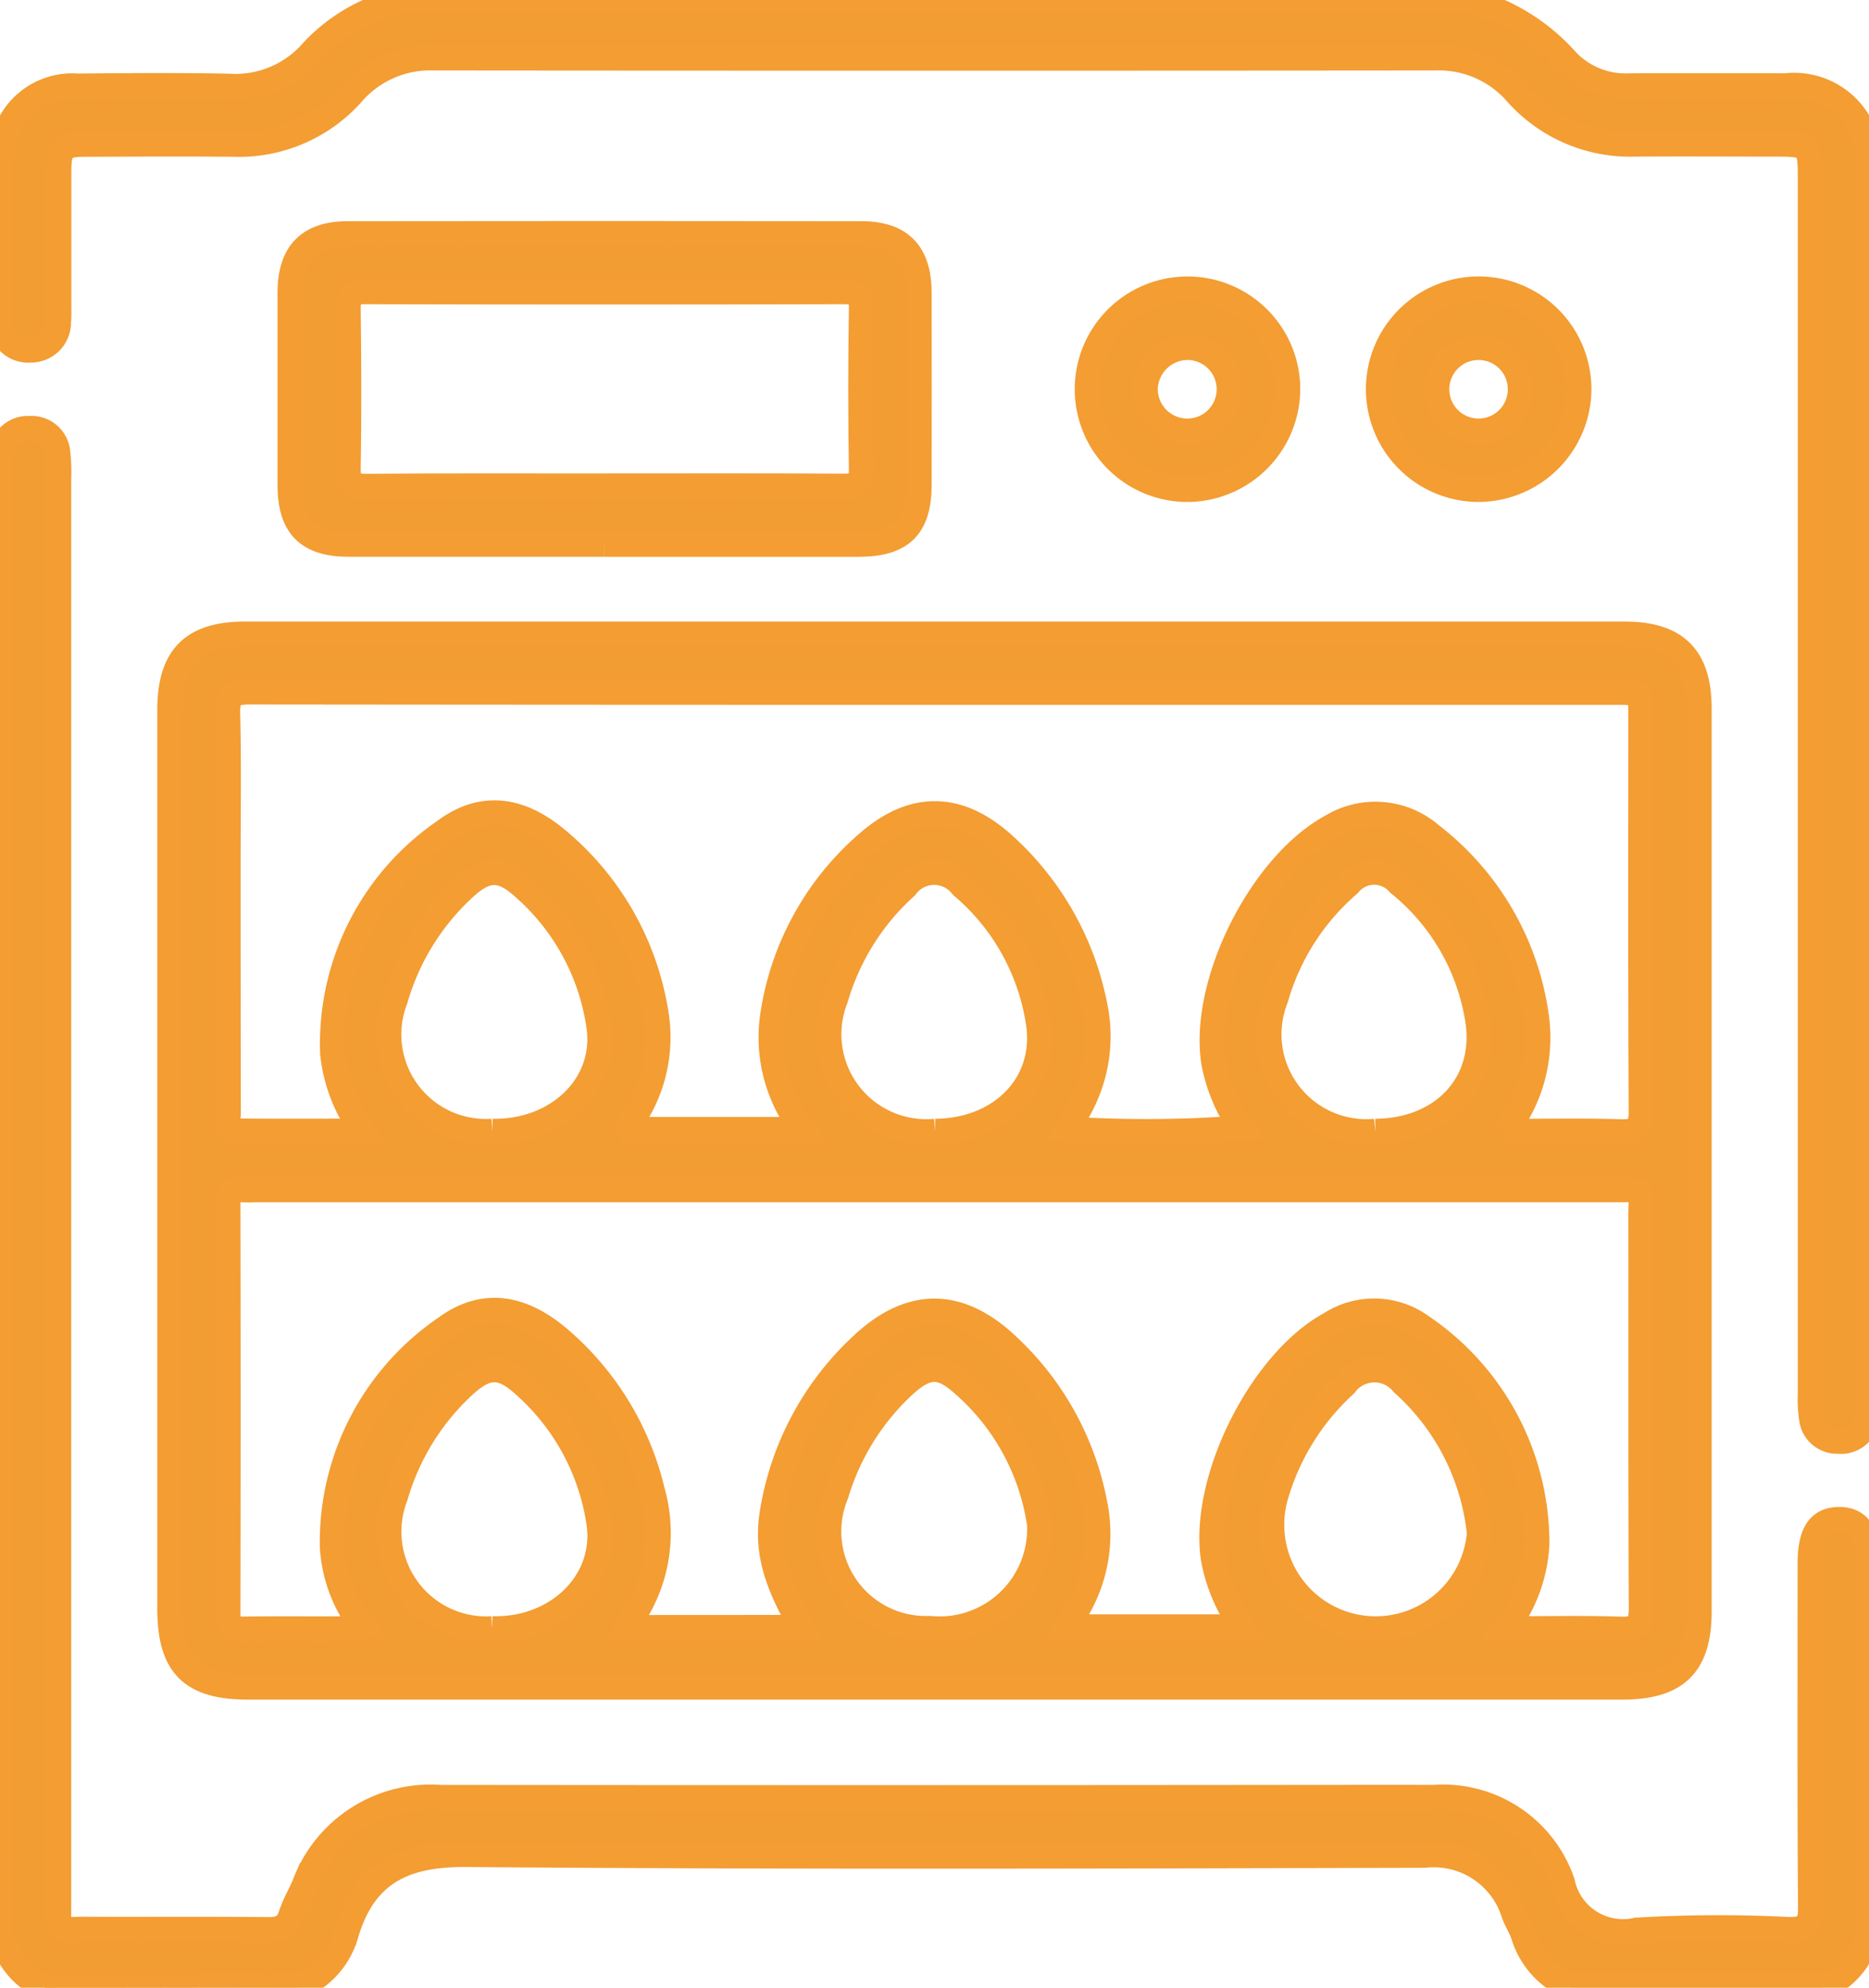 <?xml version="1.0" encoding="UTF-8"?>
<svg xmlns="http://www.w3.org/2000/svg" xmlns:xlink="http://www.w3.org/1999/xlink" id="Vleeskuikensector_icon_03" data-name="Vleeskuikensector icon 03" width="74.424" height="79.145" viewBox="0 0 74.424 79.145">
  <defs>
    <clipPath id="clip-path">
      <rect id="Rectangle_244" data-name="Rectangle 244" width="74.424" height="79.145" fill="#f29d34" stroke="#f39d33" stroke-width="1"></rect>
    </clipPath>
  </defs>
  <g id="Group_718" data-name="Group 718" clip-path="url(#clip-path)">
    <path id="Path_13212" data-name="Path 13212" d="M1.812,144.87A3.009,3.009,0,0,1,0,141.718Q.042,113.2.021,84.68a5.252,5.252,0,0,1,.06-1,1.04,1.04,0,0,1,1.1-.893A1.049,1.049,0,0,1,2.3,83.75a7.059,7.059,0,0,1,.036,1q0,28.365,0,56.729c0,1.273-.085,1.062,1.069,1.066,2.421.01,4.843-.01,7.265.014.477,0,.763-.1.918-.585.133-.413.362-.795.533-1.2a5.352,5.352,0,0,1,5.394-3.478q16.848.017,33.7,0c1.958,0,3.916-.007,5.874,0a5.019,5.019,0,0,1,5.122,3.37,2.469,2.469,0,0,0,2.963,1.914,54.678,54.678,0,0,1,6.024-.026c.7.016.91-.159.9-.883-.034-4.56-.018-9.12-.017-13.68,0-1.211.346-1.747,1.129-1.762.812-.015,1.189.55,1.189,1.794,0,4.56-.034,9.12.02,13.68a2.991,2.991,0,0,1-1.813,3.153H62.562a3.26,3.26,0,0,1-1.9-2.085c-.1-.29-.274-.554-.378-.844a3.346,3.346,0,0,0-3.569-2.331c-12.717.03-25.435.071-38.152-.031-2.484-.02-4.051.746-4.772,3.134a3.218,3.218,0,0,1-1.929,2.157Z" transform="translate(0 -65.725)" fill="#f29d34" stroke="#f39d33" stroke-width="1"></path>
    <path id="Path_13213" data-name="Path 13213" d="M58.443,0a7.851,7.851,0,0,1,4.012,2.434,3.243,3.243,0,0,0,2.519.985q3.091-.005,6.182,0a2.975,2.975,0,0,1,3.3,3.3q.007,24.533,0,49.066a2.855,2.855,0,0,1-.092.839,1.031,1.031,0,0,1-1.12.759,1.012,1.012,0,0,1-1.045-.854,5.59,5.59,0,0,1-.056-1.077q0-24.147,0-48.293c0-1.392-.032-1.423-1.43-1.423-1.855,0-3.709-.012-5.563,0a6.042,6.042,0,0,1-4.732-2.053,4.1,4.1,0,0,0-3.221-1.377q-19.935.018-39.871,0A4.1,4.1,0,0,0,14.1,3.7,6.036,6.036,0,0,1,9.367,5.743c-1.957-.019-3.915-.006-5.872,0-.964,0-1.1.14-1.1,1.129,0,1.751,0,3.5,0,5.254,0,.232.008.465-.014.695a1.094,1.094,0,0,1-1.135,1.115A1.07,1.07,0,0,1,.1,12.825C.073,10.56.03,8.29.134,6.029a2.8,2.8,0,0,1,3.009-2.6c2.009-.018,4.019-.035,6.027.006a4.065,4.065,0,0,0,3.354-1.423A6.933,6.933,0,0,1,16.088,0Z" transform="translate(-0.054)" fill="#f29d34" stroke="#f39d33" stroke-width="1"></path>
    <path id="Path_13214" data-name="Path 13214" d="M63.291,164.426H35.936c-2.266,0-3.121-.857-3.121-3.123q0-17.889,0-35.777c0-2.113.9-3.025,2.989-3.026H90.745c2.052,0,2.966.916,2.966,2.97q0,17.966,0,35.932c0,2.142-.893,3.024-3.065,3.024H63.291m-5.3-2.373c-1.093-1.886-1.432-3.154-1.175-4.635a11.593,11.593,0,0,1,3.562-6.611c1.907-1.791,3.835-1.8,5.751-.016a11.524,11.524,0,0,1,3.526,6.378,5.941,5.941,0,0,1-.745,4.237c-.113.194-.23.385-.372.623h6.989a6.733,6.733,0,0,1-1.154-2.7c-.48-3.111,1.882-7.85,4.647-9.357a3.216,3.216,0,0,1,3.645.1,10.42,10.42,0,0,1,4.585,8.649A6,6,0,0,1,86,162.107c1.631,0,3.117-.033,4.6.015.657.021.813-.2.81-.826-.024-5.2-.009-10.407-.017-15.61,0-1.172.2-1.064-1.066-1.064q-27.048,0-54.1,0a5.028,5.028,0,0,1-.541,0c-.446-.048-.561.154-.56.58q.018,8.153,0,16.306c0,.488.174.617.626.61,1.365-.019,2.731,0,4.1-.011.19,0,.415.088.583-.154a5.684,5.684,0,0,1-1.148-3.13,10.327,10.327,0,0,1,4.5-8.691c1.445-1.066,2.922-.891,4.407.312a11.453,11.453,0,0,1,3.838,6.191,6.062,6.062,0,0,1-.752,4.962c-.078.124-.143.257-.254.46Zm28-19.752c1.635,0,3.118-.032,4.6.015.641.02.82-.162.816-.81-.027-5.23-.015-10.46-.015-15.69,0-1,0-1-1-1H62.571q-13.294,0-26.588-.014c-.668,0-.885.154-.867.853.05,1.983.018,3.967.018,5.951,0,3.323,0,6.647.009,9.97,0,.259-.2.7.323.709,1.638.018,3.277.007,5.034.007a6.324,6.324,0,0,1-1.2-3.088,10.262,10.262,0,0,1,4.458-8.86c1.439-1.082,2.932-.924,4.407.281a11.263,11.263,0,0,1,3.989,6.859,5.881,5.881,0,0,1-.861,4.287c-.086.139-.271.259-.17.453h6.9a5.945,5.945,0,0,1-1.212-4.458,11.246,11.246,0,0,1,3.754-6.915c1.843-1.635,3.7-1.592,5.521.094a11.627,11.627,0,0,1,3.565,6.359,5.926,5.926,0,0,1-.389,3.626c-.191.438-.449.847-.683,1.281a50.532,50.532,0,0,0,6.909-.045,6.7,6.7,0,0,1-1.1-2.6c-.5-3.149,1.878-7.882,4.686-9.405a3.378,3.378,0,0,1,3.968.345,11.01,11.01,0,0,1,4.2,7.31,6.072,6.072,0,0,1-1.24,4.489M67.44,157.89a9.155,9.155,0,0,0-3.035-5.523c-.9-.809-1.45-.781-2.356.046a9.684,9.684,0,0,0-2.7,4.332,3.867,3.867,0,0,0,3.729,5.348,3.982,3.982,0,0,0,4.367-4.2m17.519.411a9.287,9.287,0,0,0-3.044-5.961,1.456,1.456,0,0,0-2.307.041,9.636,9.636,0,0,0-2.769,4.465,4.143,4.143,0,1,0,8.119,1.455m-39.316,3.8c2.609.072,4.613-1.9,4.252-4.244a9.117,9.117,0,0,0-2.963-5.446c-.918-.84-1.5-.829-2.417.013a9.659,9.659,0,0,0-2.721,4.41,3.874,3.874,0,0,0,3.849,5.267m17.647-19.806c2.611-.016,4.462-1.878,4.114-4.287a8.862,8.862,0,0,0-3.047-5.478,1.4,1.4,0,0,0-2.241.028,9.6,9.6,0,0,0-2.793,4.451,3.88,3.88,0,0,0,3.967,5.286m17.523,0c2.685-.019,4.478-1.905,4.078-4.443a8.705,8.705,0,0,0-3.136-5.42,1.3,1.3,0,0,0-2,.031,9.4,9.4,0,0,0-2.907,4.549,3.877,3.877,0,0,0,3.963,5.282m-35.157,0c2.6.05,4.574-1.852,4.246-4.173a9.056,9.056,0,0,0-2.98-5.517c-.914-.836-1.507-.816-2.417.03a9.654,9.654,0,0,0-2.714,4.413,3.862,3.862,0,0,0,3.865,5.246" transform="translate(-26.052 -97.251)" fill="#f29d34" stroke="#f39d33" stroke-width="1"></path>
    <path id="Path_13215" data-name="Path 13215" d="M68.556,57.493q-5.1,0-10.193,0c-1.632,0-2.333-.713-2.335-2.362q0-3.823,0-7.645c0-1.58.737-2.352,2.291-2.354q10.232-.013,20.464,0c1.559,0,2.291.768,2.293,2.349q.006,3.823,0,7.645c0,1.683-.7,2.367-2.4,2.368q-5.058,0-10.116,0m.007-2.319c3.165,0,6.33-.01,9.5.01.5,0,.723-.082.714-.659q-.052-3.2,0-6.407c.008-.55-.166-.685-.7-.683q-9.534.026-19.068,0c-.563,0-.677.192-.671.708.026,2.11.034,4.22,0,6.33-.011.6.176.721.737.716,3.165-.026,6.33-.013,9.5-.013" transform="translate(-44.478 -35.824)" fill="#f29d34" stroke="#f39d33" stroke-width="1"></path>
    <path id="Path_13216" data-name="Path 13216" d="M214.013,63.811a3.99,3.99,0,1,1,3.961-4,4.012,4.012,0,0,1-3.961,4m-.045-2.322a1.666,1.666,0,1,0,.024-3.332,1.7,1.7,0,0,0-1.692,1.658,1.678,1.678,0,0,0,1.668,1.674" transform="translate(-166.698 -44.323)" fill="#f29d34" stroke="#f39d33" stroke-width="1"></path>
    <path id="Path_13217" data-name="Path 13217" d="M270.249,63.809a3.99,3.99,0,1,1,3.978-3.982,4.014,4.014,0,0,1-3.978,3.982m.015-2.322a1.665,1.665,0,1,0-.062-3.33,1.665,1.665,0,1,0,.062,3.33" transform="translate(-211.356 -44.322)" fill="#f29d34" stroke="#f39d33" stroke-width="1"></path>
  </g>
</svg>
